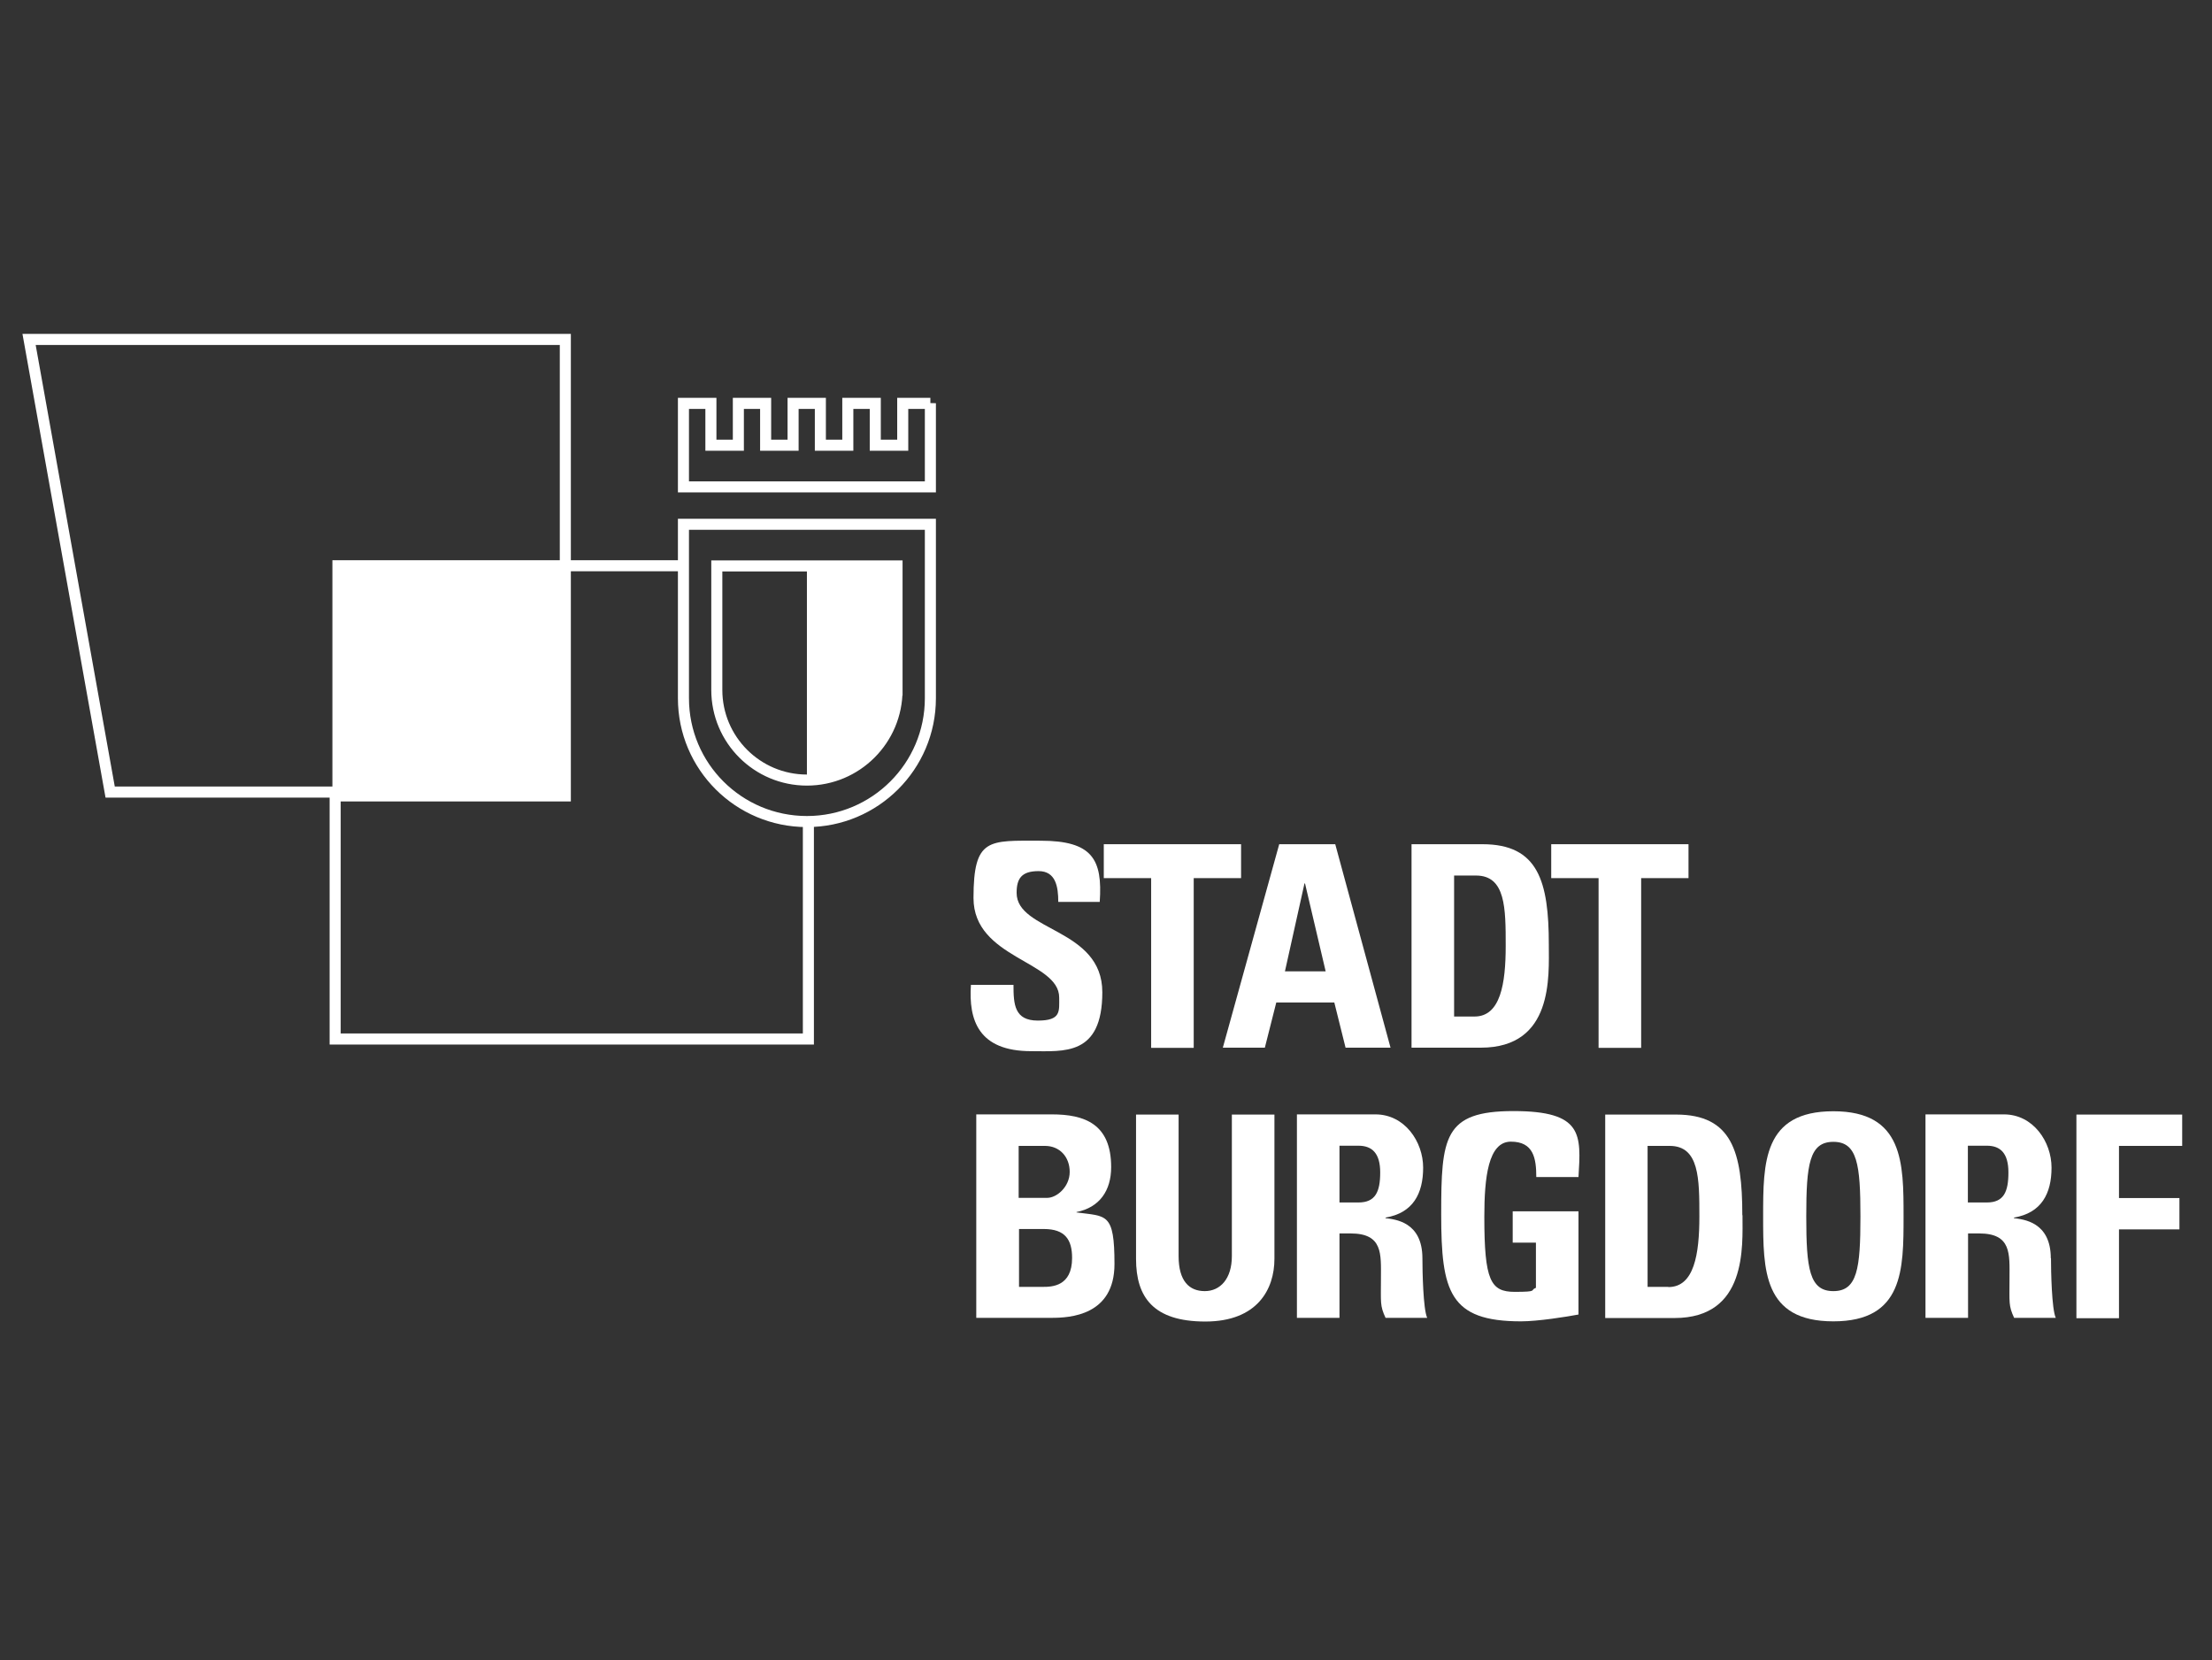 <?xml version="1.0" encoding="UTF-8"?>
<svg xmlns="http://www.w3.org/2000/svg" version="1.1" width="854" height="641" viewBox="0 0 854 641"><rect x="0" y="0" width="854" height="641" fill="#333333" stroke="none"/><svg xmlns:x="http://ns.adobe.com/Extensibility/1.0/" id="Ebene_1" version="1.1" viewBox="0 0 1200 960" width="854" height="683" x="0" y="-21">
  <defs>
    <style>
      .st0 {
        fill: #fff;
      }

      .st1 {
        fill: none;
        stroke: #fff;
        stroke-miterlimit: 10;
        stroke-width: 6px;
      }
    </style>
  </defs>
  <path class="st1" d="M306.6,336.5v-122.8H15.6l44,245.6h123.6v-122.8h123.5-.1ZM504.7,248.3v45.4h-134v-45.3h14.9v22.7h14.9v-22.7h14.8v22.7h14.9v-22.7h14.8v22.7h14.9v-22.7h14.9v22.7h14.9v-22.7h15ZM504.7,408.4v-94.4h-134v94.4c0,37,30,66.9,67,66.9s67-30,67-66.9M486.6,403.9c0,27-21.9,48.9-48.9,48.9s-48.9-21.9-48.9-48.9v-67.3h97.8v67.3h0ZM369.4,336.5h-62.8v124.9h-124.9v131.9h256.8v-117.9"/>
  <path class="st0" d="M559.4,599.9c-28.6,0-34-16.8-32.7-36h23.1c0,10.6.5,19.4,13.2,19.4s11.6-5,11.6-12.5c0-19.9-46.5-21.1-46.5-54s8.3-31.1,36.4-31.1,33.7,10.1,32.1,33.2h-22.5c0-8.3-1.4-16.7-10.7-16.7s-11.9,4.1-11.9,11.8c0,21,46.5,19.1,46.5,53.9s-21,32-38.6,32"/>
  <polygon class="st0" points="673.3 487.6 673.3 506 647.6 506 647.6 598.1 624.5 598.1 624.5 506 598.8 506 598.8 487.6 673.3 487.6"/>
  <path class="st0" d="M724.4,487.6h-30.4l-30.6,110.4h22.8l6.2-24.5h31.5l6.1,24.5h24.4l-30-110.4ZM697.1,556.6l10.6-47.7h.3l11.2,47.7h-22.1Z"/>
  <path class="st0" d="M840.3,542.2c0-34.4-5.7-54.6-36-54.6h-38.5v110.4h37.6c39.5,0,36.9-38.8,36.9-55.8M800,581.1h-11.1v-76.5h11.9c16.1,0,16.1,17.8,16.1,38.2s-2.8,38.3-16.9,38.3"/>
  <polygon class="st0" points="916.1 487.6 916.1 506 890.4 506 890.4 598.1 867.3 598.1 867.3 506 841.6 506 841.6 487.6 916.1 487.6"/>
  <g>
    <path class="st0" d="M584,687.5v-.3c12.5-2.5,18.8-11.6,18.8-24.4,0-23.5-14.5-28.6-32.2-28.6h-41v110.4h40.9c9.8,0,34.1-1.2,34.1-29.2s-4.3-25.8-20.6-28M552.7,651.3h14.2c7.9,0,13.4,5.9,13.4,14.1s-7.1,14.1-12.2,14.1h-15.5v-28.1h0ZM565.7,727.8h-12.9v-31.4h13.5c11.6,0,15.3,5.9,15.3,15.7,0,15.5-11,15.7-15.9,15.7"/>
    <path class="st0" d="M691.4,634.3v78.3c0,16.5-9.3,34-37.5,34s-37.6-13.2-37.6-34v-78.3h23.1v76.8c0,13.6,5.8,19,14.2,19s14.7-6.7,14.7-19v-76.8h23.1Z"/>
    <path class="st0" d="M771.7,712.3c0-19.9-14.9-21.1-20-21.8v-.3c14.9-2.5,20.4-13,20.4-27.1s-10-28.9-25.9-28.9h-42.6v110.4h23.1v-45.8h6c17.7,0,16.5,11.2,16.5,24.4s-.6,14.7,2.5,21.4h22.6c-2.2-4.6-2.6-25.4-2.6-32.4M737,682h-10.3v-30.8h10.3c7.3,0,11.8,4,11.8,14.5s-2.6,16.3-11.8,16.3"/>
    <path class="st0" d="M833.5,668.3c0-10.3-1.5-19.3-13.8-19.3s-14.4,19.4-14.4,40.8c0,34.6,3.4,40.7,16.5,40.7s8-.9,11.5-2.2v-24.5h-12.6v-17h35.7v56c-6.3,1.2-22,3.7-31.2,3.7-38.8,0-43.3-16.1-43.3-58s1.4-56.1,39.2-56.1,36.7,12.7,35.3,35.8h-22.9Z"/>
    <path class="st0" d="M945.3,688.9c0-34.4-5.6-54.6-35.9-54.6h-38.5v110.4h37.6c39.5,0,36.9-38.9,36.9-55.8M905.1,727.8h-11.2v-76.5h12c16.1,0,16.1,17.9,16.1,38.3s-2.8,38.3-16.8,38.3"/>
    <path class="st0" d="M994.7,632.5c-38.1,0-38.1,27.8-38.1,57s0,57,38.1,57,38.1-28.1,38.1-57,0-57-38.1-57M994.7,730.1c-13,0-14.7-12.2-14.7-40.5s1.7-40.5,14.7-40.5,14.7,12.2,14.7,40.5-1.7,40.5-14.7,40.5"/>
    <path class="st0" d="M1112.7,712.3c0-19.9-15-21.1-20-21.8v-.3c14.9-2.5,20.4-13,20.4-27.1s-10-28.9-25.8-28.9h-42.6v110.4h23.1v-45.8h6c17.7,0,16.5,11.2,16.5,24.4s-.6,14.7,2.5,21.4h22.6c-2.2-4.6-2.6-25.4-2.6-32.4M1078,682h-10.3v-30.8h10.3c7.3,0,11.7,4,11.7,14.5s-2.5,16.3-11.7,16.3"/>
  </g>
  <polygon class="st0" points="1126.6 634.3 1126.6 744.8 1149.7 744.8 1149.7 696.6 1182.5 696.6 1182.5 679.6 1149.7 679.6 1149.7 651.3 1184 651.3 1184 634.3 1126.6 634.3"/>
  <rect class="st0" x="184.9" y="338.7" width="121.7" height="121.7"/>
  <path class="st0" d="M437.7,336.6h48.9v72.4s-10,44.6-48.9,43.8v-116.2h0Z"/>
</svg></svg>
